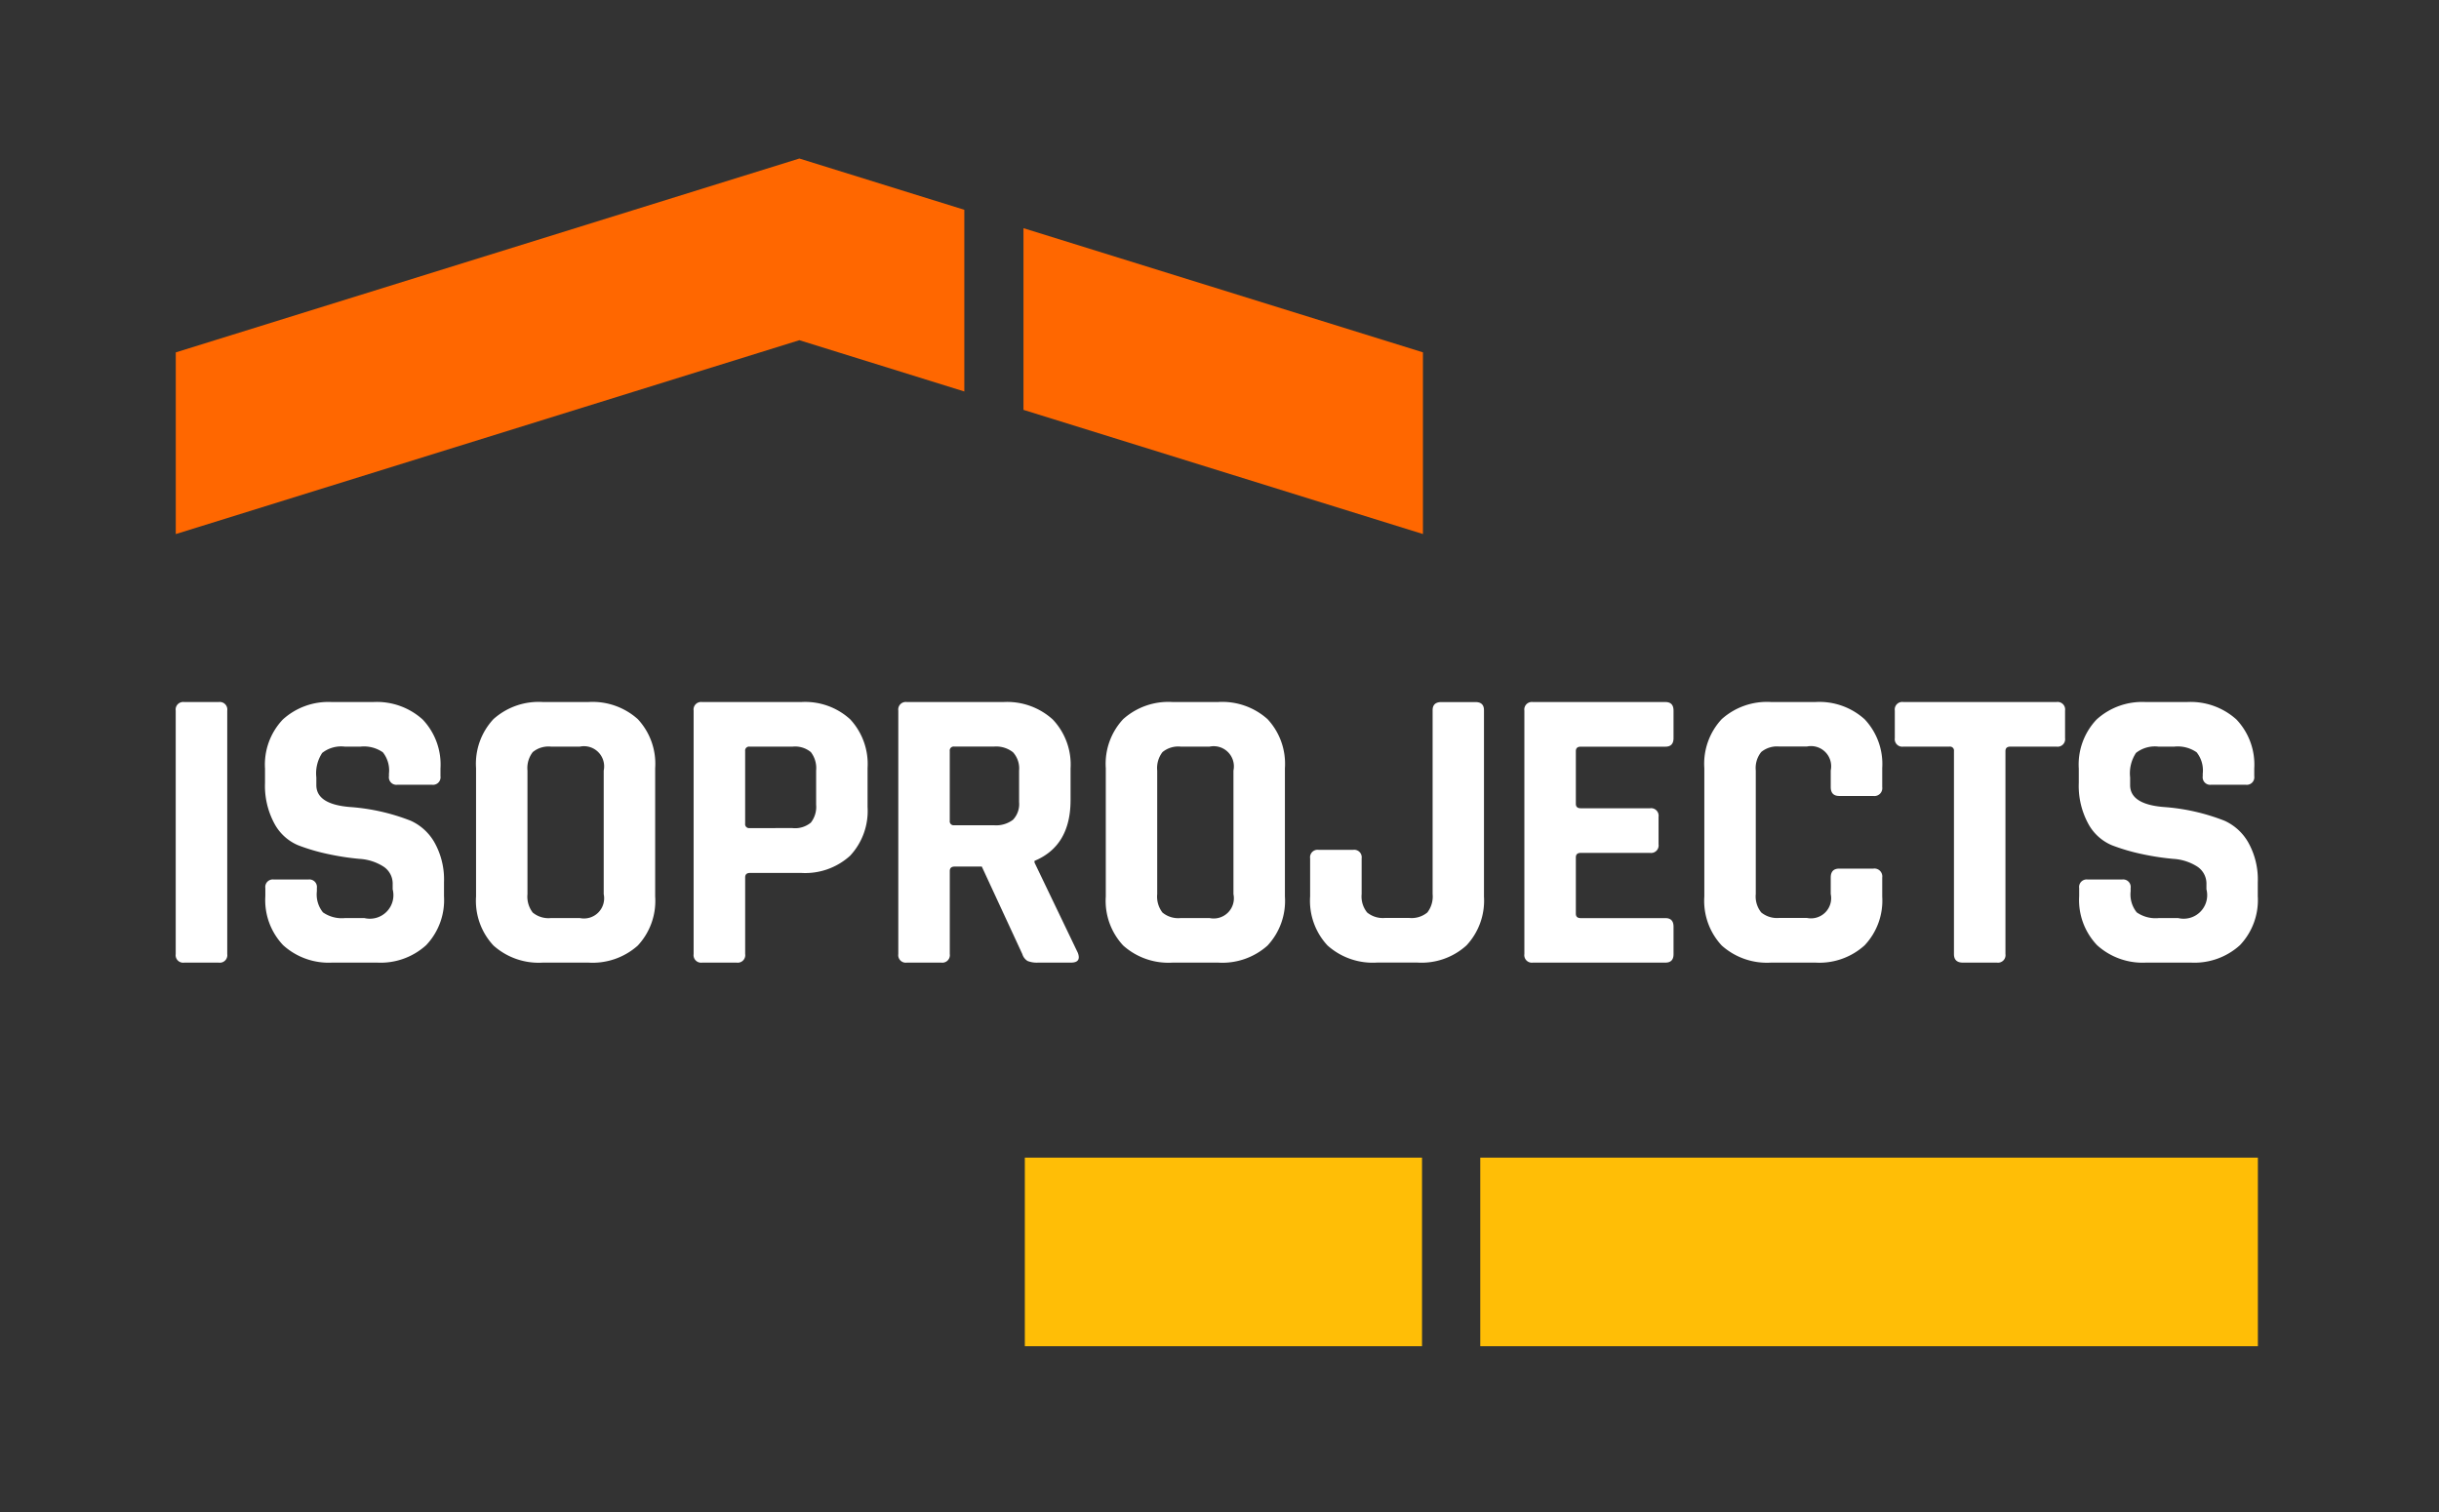 <svg xmlns="http://www.w3.org/2000/svg" xmlns:xlink="http://www.w3.org/1999/xlink" width="200" height="124" viewBox="0 0 200 124">
  <rect x="0" y="0" width="200" height="124" fill="#333333" stroke="none"/>
  <defs>
    <clipPath id="clip-logo-icon-light">
      <rect width="200" height="124"/>
    </clipPath>
  </defs>
  <g id="logo-icon-light" clip-path="url(#clip-logo-icon-light)">
    <g id="Group_206" data-name="Group 206" transform="translate(-1010.483 -414.5)">
      <g id="Group_194" data-name="Group 194" transform="translate(1024.897 427.5)">
        <g id="Group_190" data-name="Group 190">
          <g id="Group_188" data-name="Group 188" transform="translate(69.623 81.938)">
            <rect id="Rectangle_228" data-name="Rectangle 228" width="63.765" height="15.466" transform="translate(37.346)" fill="#ffbe06"/>
            <rect id="Rectangle_229" data-name="Rectangle 229" width="32.57" height="15.466" fill="#ffbe06"/>
          </g>
          <g id="Group_189" data-name="Group 189">
            <path id="Path_458" data-name="Path 458" d="M666.366,782.437l-13.527-4.205-51.135,15.9v14.9l51.135-15.9,13.527,4.205Z" transform="translate(-601.705 -778.232)" fill="#ff6700"/>
            <path id="Path_459" data-name="Path 459" d="M911.378,803.683v14.9l32.757,10.183v-14.9Z" transform="translate(-841.866 -797.97)" fill="#ff6700"/>
          </g>
        </g>
        <g id="Group_191" data-name="Group 191" transform="translate(0 44.577)">
          <path id="Path_460" data-name="Path 460" d="M442.05,952.509V972.48a.617.617,0,0,1-.7.7h-2.825a.617.617,0,0,1-.7-.7V952.509a.617.617,0,0,1,.7-.7h2.825A.617.617,0,0,1,442.05,952.509Z" transform="translate(-437.83 -951.811)" fill="#fff"/>
          <path id="Path_461" data-name="Path 461" d="M486.006,967.728v-.664a.617.617,0,0,1,.7-.7h2.825a.617.617,0,0,1,.7.7v.266a2.332,2.332,0,0,0,.5,1.728,2.707,2.707,0,0,0,1.828.465h1.562a1.93,1.93,0,0,0,2.326-2.359v-.4a1.667,1.667,0,0,0-.781-1.479,4.119,4.119,0,0,0-1.944-.615,21,21,0,0,1-2.509-.382,16.2,16.2,0,0,1-2.509-.731,3.933,3.933,0,0,1-1.944-1.761,6.523,6.523,0,0,1-.781-3.373v-1.163a5.365,5.365,0,0,1,1.462-4.021,5.556,5.556,0,0,1,4.054-1.429h3.323a5.6,5.6,0,0,1,4.087,1.429,5.366,5.366,0,0,1,1.462,4.021v.631a.617.617,0,0,1-.7.7h-2.825a.617.617,0,0,1-.7-.7v-.2a2.389,2.389,0,0,0-.5-1.761,2.709,2.709,0,0,0-1.828-.465h-1.3a2.513,2.513,0,0,0-1.844.515,3.032,3.032,0,0,0-.482,2.01v.631q0,1.563,2.725,1.794a16.87,16.87,0,0,1,5.018,1.13,4.258,4.258,0,0,1,1.944,1.778,6.205,6.205,0,0,1,.781,3.273v1.13a5.365,5.365,0,0,1-1.462,4.021,5.552,5.552,0,0,1-4.054,1.429h-3.622a5.552,5.552,0,0,1-4.054-1.429A5.363,5.363,0,0,1,486.006,967.728Z" transform="translate(-478.662 -951.811)" fill="#fff"/>
          <path id="Path_462" data-name="Path 462" d="M609.185,973.178h-3.722a5.56,5.56,0,0,1-4.054-1.4,5.367,5.367,0,0,1-1.429-4.021V957.228a5.368,5.368,0,0,1,1.429-4.021,5.56,5.56,0,0,1,4.054-1.4h3.722a5.562,5.562,0,0,1,4.054,1.4,5.37,5.37,0,0,1,1.429,4.021v10.534a5.369,5.369,0,0,1-1.429,4.021A5.561,5.561,0,0,1,609.185,973.178Zm-3.057-3.655h2.359a1.654,1.654,0,0,0,1.961-1.96V957.427a1.654,1.654,0,0,0-1.961-1.961h-2.359a2.025,2.025,0,0,0-1.5.449,2.143,2.143,0,0,0-.432,1.512v10.135a2.144,2.144,0,0,0,.432,1.512A2.028,2.028,0,0,0,606.128,969.523Z" transform="translate(-575.357 -951.811)" fill="#fff"/>
          <path id="Path_463" data-name="Path 463" d="M721.012,973.178h-2.825a.617.617,0,0,1-.7-.7V952.509a.617.617,0,0,1,.7-.7H726.3a5.475,5.475,0,0,1,4.021,1.412,5.38,5.38,0,0,1,1.429,4v3.19a5.38,5.38,0,0,1-1.429,4,5.473,5.473,0,0,1-4.021,1.412h-4.187q-.4,0-.4.365v6.281A.617.617,0,0,1,721.012,973.178Zm1.063-11.032H725.6a2.029,2.029,0,0,0,1.5-.449,2.09,2.09,0,0,0,.432-1.479v-2.791a2.146,2.146,0,0,0-.432-1.512,2.027,2.027,0,0,0-1.5-.449h-3.522a.323.323,0,0,0-.366.366v5.948A.323.323,0,0,0,722.076,962.146Z" transform="translate(-675.023 -951.811)" fill="#fff"/>
          <path id="Path_464" data-name="Path 464" d="M831.522,973.178H828.7a.617.617,0,0,1-.7-.7V952.509a.617.617,0,0,1,.7-.7h7.909a5.556,5.556,0,0,1,4.054,1.429,5.366,5.366,0,0,1,1.462,4.021v2.592q0,3.756-2.958,4.984v.133l3.556,7.41q.3.8-.565.8h-2.692a2.057,2.057,0,0,1-.864-.133.985.985,0,0,1-.432-.565l-3.323-7.178h-2.226q-.4,0-.4.366v6.812A.617.617,0,0,1,831.522,973.178Zm1.063-11.265h3.257a2.289,2.289,0,0,0,1.562-.449,1.858,1.858,0,0,0,.5-1.446v-2.592a1.965,1.965,0,0,0-.5-1.5,2.232,2.232,0,0,0-1.562-.465h-3.257a.323.323,0,0,0-.366.366v5.716A.323.323,0,0,0,832.586,961.913Z" transform="translate(-768.752 -951.811)" fill="#fff"/>
          <path id="Path_465" data-name="Path 465" d="M949.246,973.178h-3.722a5.56,5.56,0,0,1-4.054-1.4,5.367,5.367,0,0,1-1.429-4.021V957.228a5.368,5.368,0,0,1,1.429-4.021,5.56,5.56,0,0,1,4.054-1.4h3.722a5.562,5.562,0,0,1,4.054,1.4,5.37,5.37,0,0,1,1.429,4.021v10.534a5.369,5.369,0,0,1-1.429,4.021A5.561,5.561,0,0,1,949.246,973.178Zm-3.057-3.655h2.359a1.654,1.654,0,0,0,1.961-1.96V957.427a1.654,1.654,0,0,0-1.961-1.961h-2.359a2.025,2.025,0,0,0-1.5.449,2.142,2.142,0,0,0-.432,1.512v10.135a2.143,2.143,0,0,0,.432,1.512A2.028,2.028,0,0,0,946.189,969.523Z" transform="translate(-863.779 -951.811)" fill="#fff"/>
          <path id="Path_466" data-name="Path 466" d="M1061.1,951.811h2.792q.7,0,.7.665v15.286a5.379,5.379,0,0,1-1.429,4,5.473,5.473,0,0,1-4.021,1.413h-3.323a5.56,5.56,0,0,1-4.054-1.4,5.367,5.367,0,0,1-1.429-4.021v-3.124a.617.617,0,0,1,.7-.7h2.825a.617.617,0,0,1,.7.7v2.924a2.091,2.091,0,0,0,.448,1.512,2.038,2.038,0,0,0,1.479.448h1.961a2.029,2.029,0,0,0,1.5-.448,2.147,2.147,0,0,0,.432-1.512V952.509Q1060.365,951.811,1061.1,951.811Z" transform="translate(-957.319 -951.811)" fill="#fff"/>
          <path id="Path_467" data-name="Path 467" d="M1177.653,973.178h-10.866a.617.617,0,0,1-.7-.7V952.509a.617.617,0,0,1,.7-.7h10.866q.664,0,.665.7v2.26q0,.7-.665.7h-6.945q-.4,0-.4.366v4.32q0,.366.4.365h5.682a.617.617,0,0,1,.7.7v2.26a.617.617,0,0,1-.7.7h-5.682q-.4,0-.4.365v4.619q0,.366.4.365h6.945q.664,0,.665.7v2.26Q1178.318,973.178,1177.653,973.178Z" transform="translate(-1055.501 -951.811)" fill="#fff"/>
          <path id="Path_468" data-name="Path 468" d="M1272.354,973.178h-3.622a5.561,5.561,0,0,1-4.054-1.4,5.368,5.368,0,0,1-1.429-4.021V957.228a5.369,5.369,0,0,1,1.429-4.021,5.562,5.562,0,0,1,4.054-1.4h3.622a5.534,5.534,0,0,1,4.038,1.412,5.343,5.343,0,0,1,1.445,4v1.562a.646.646,0,0,1-.731.731h-2.791q-.7,0-.7-.731v-1.363a1.654,1.654,0,0,0-1.96-1.961h-2.26a2.035,2.035,0,0,0-1.479.449,2.091,2.091,0,0,0-.448,1.512v10.135a2.092,2.092,0,0,0,.448,1.512,2.038,2.038,0,0,0,1.479.448h2.26a1.654,1.654,0,0,0,1.96-1.96V966.2q0-.73.7-.731h2.791a.646.646,0,0,1,.731.731v1.562a5.342,5.342,0,0,1-1.445,4A5.53,5.53,0,0,1,1272.354,973.178Z" transform="translate(-1137.907 -951.811)" fill="#fff"/>
          <path id="Path_469" data-name="Path 469" d="M1374.472,973.178h-2.791q-.732,0-.731-.7V955.832a.323.323,0,0,0-.366-.366H1366.8a.617.617,0,0,1-.7-.7v-2.26a.617.617,0,0,1,.7-.7h12.561a.617.617,0,0,1,.7.7v2.26a.617.617,0,0,1-.7.7h-3.788q-.4,0-.4.366V972.48A.617.617,0,0,1,1374.472,973.178Z" transform="translate(-1225.138 -951.811)" fill="#fff"/>
          <path id="Path_470" data-name="Path 470" d="M1465.48,967.728v-.664a.617.617,0,0,1,.7-.7H1469a.617.617,0,0,1,.7.7v.266a2.331,2.331,0,0,0,.5,1.728,2.707,2.707,0,0,0,1.828.465h1.562a1.93,1.93,0,0,0,2.326-2.359v-.4a1.667,1.667,0,0,0-.781-1.479,4.118,4.118,0,0,0-1.944-.615,20.984,20.984,0,0,1-2.509-.382,16.188,16.188,0,0,1-2.509-.731,3.93,3.93,0,0,1-1.944-1.761,6.518,6.518,0,0,1-.781-3.373v-1.163a5.363,5.363,0,0,1,1.462-4.021,5.555,5.555,0,0,1,4.054-1.429h3.323a5.6,5.6,0,0,1,4.087,1.429,5.367,5.367,0,0,1,1.462,4.021v.631a.617.617,0,0,1-.7.7h-2.824a.617.617,0,0,1-.7-.7v-.2a2.39,2.39,0,0,0-.5-1.761,2.709,2.709,0,0,0-1.828-.465h-1.3a2.512,2.512,0,0,0-1.844.515,3.032,3.032,0,0,0-.482,2.01v.631q0,1.563,2.725,1.794a16.87,16.87,0,0,1,5.018,1.13,4.258,4.258,0,0,1,1.944,1.778,6.2,6.2,0,0,1,.781,3.273v1.13a5.364,5.364,0,0,1-1.462,4.021,5.551,5.551,0,0,1-4.054,1.429H1471a5.552,5.552,0,0,1-4.054-1.429A5.363,5.363,0,0,1,1465.48,967.728Z" transform="translate(-1309.4 -951.811)" fill="#fff"/>
        </g>
      </g>
    </g>
  </g>
</svg>
